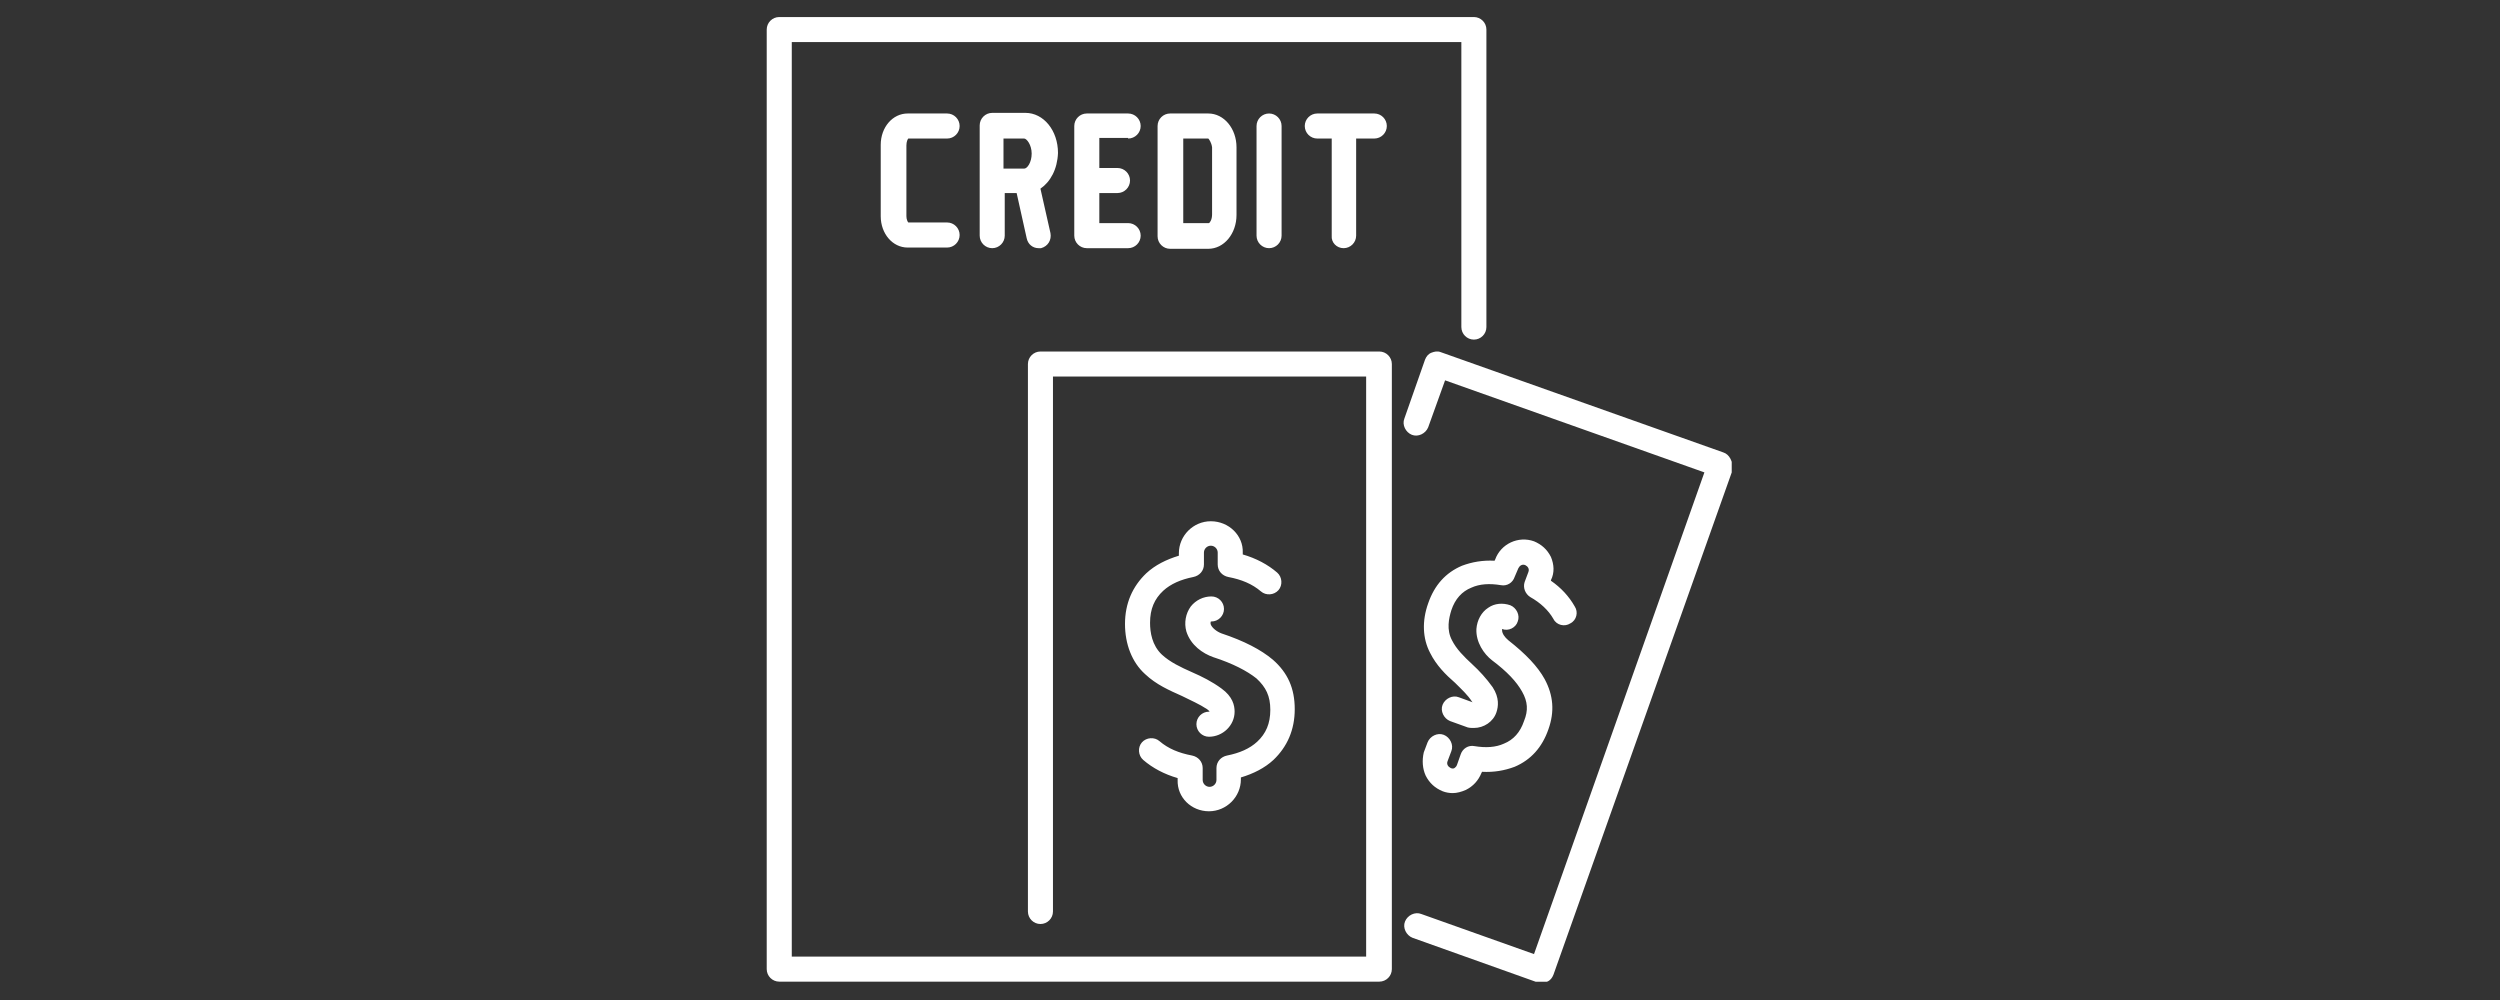 <svg xmlns="http://www.w3.org/2000/svg" xmlns:xlink="http://www.w3.org/1999/xlink" width="500" zoomAndPan="magnify" viewBox="0 0 375 150" height="200" preserveAspectRatio="xMidYMid meet"><rect x="0" y="0" width="375" height="150" fill="#333333" stroke="none"/><defs><clipPath id="4135410065"><path d="M 115.008 2.508 L 259.758 2.508 L 259.758 147.258 L 115.008 147.258 Z M 115.008 2.508 " clip-rule="nonzero"></path></clipPath></defs><g clip-path="url(#4135410065)"><path fill="#ffffff" d="M 208.777 54.605 L 208.777 145.367 C 208.777 146.402 207.93 147.246 206.898 147.246 L 116.887 147.246 C 115.855 147.246 115.008 146.402 115.008 145.367 L 115.008 4.434 C 115.008 3.402 115.855 2.555 116.887 2.555 L 221.082 2.555 C 222.117 2.555 222.961 3.402 222.961 4.434 L 222.961 49.062 C 222.961 50.098 222.117 50.941 221.082 50.941 C 220.051 50.941 219.203 50.098 219.203 49.062 L 219.203 6.312 L 118.766 6.312 L 118.766 143.488 L 204.922 143.488 L 204.922 56.484 L 157.945 56.484 L 157.945 136.723 C 157.945 137.758 157.102 138.602 156.066 138.602 C 155.035 138.602 154.188 137.758 154.188 136.723 L 154.188 54.605 C 154.188 53.574 155.035 52.727 156.066 52.727 L 206.898 52.727 C 207.93 52.727 208.777 53.574 208.777 54.605 Z M 181.34 121.691 C 183.973 121.691 186.133 119.531 186.133 116.898 L 186.133 116.617 C 188.012 116.055 189.703 115.207 191.02 113.984 C 193.086 112.012 194.211 109.477 194.211 106.375 C 194.211 103.273 193.18 100.926 190.926 98.953 C 189.141 97.449 186.602 96.133 183.219 95.008 C 182.469 94.727 181.812 94.16 181.621 93.691 C 181.527 93.41 181.621 93.316 181.621 93.223 C 181.621 93.223 181.621 93.223 181.715 93.223 C 182.75 93.223 183.598 92.375 183.598 91.344 C 183.598 90.309 182.75 89.465 181.715 89.465 C 180.496 89.465 179.367 90.027 178.617 90.969 C 177.863 92 177.582 93.41 177.957 94.727 C 178.617 96.793 180.402 98.016 182 98.578 C 184.91 99.516 187.07 100.645 188.48 101.773 C 189.891 103.086 190.547 104.402 190.547 106.469 C 190.547 108.535 189.891 110.039 188.574 111.262 C 187.449 112.297 185.945 112.953 184.066 113.328 C 183.125 113.516 182.469 114.27 182.469 115.207 L 182.469 116.992 C 182.469 117.555 182 118.027 181.434 118.027 C 180.871 118.027 180.402 117.555 180.402 116.992 L 180.402 115.207 C 180.402 114.27 179.742 113.516 178.805 113.328 C 176.832 112.953 175.234 112.297 173.918 111.168 C 173.168 110.512 171.945 110.605 171.289 111.355 C 170.629 112.105 170.723 113.328 171.477 113.984 C 172.887 115.207 174.672 116.148 176.645 116.711 L 176.645 116.992 C 176.551 119.625 178.711 121.691 181.34 121.691 Z M 181.621 78.188 C 178.992 78.188 176.832 80.352 176.832 82.98 L 176.832 83.355 C 174.953 83.922 173.262 84.766 171.945 85.988 C 169.879 87.961 168.75 90.496 168.75 93.598 C 168.75 96.605 169.785 99.328 171.758 101.113 C 173.449 102.711 175.422 103.559 177.301 104.402 C 178.617 105.059 179.93 105.625 181.059 106.375 C 181.434 106.656 181.434 106.75 181.434 106.75 C 181.434 106.75 181.434 106.75 181.34 106.75 C 180.309 106.75 179.461 107.598 179.461 108.629 C 179.461 109.664 180.309 110.512 181.34 110.512 C 183.406 110.512 185.191 108.82 185.191 106.75 C 185.191 105.812 184.91 104.496 183.219 103.273 C 181.812 102.242 180.309 101.488 178.805 100.832 C 177.113 100.082 175.516 99.328 174.293 98.203 C 172.789 96.793 172.508 94.82 172.508 93.41 C 172.508 91.344 173.168 89.84 174.48 88.617 C 175.609 87.586 177.113 86.926 178.992 86.551 C 179.93 86.363 180.59 85.613 180.59 84.672 L 180.59 82.887 C 180.59 82.324 181.059 81.855 181.621 81.855 C 182.188 81.855 182.656 82.324 182.656 82.887 L 182.656 84.672 C 182.656 85.613 183.312 86.363 184.254 86.551 C 186.227 86.926 187.824 87.586 189.141 88.711 C 189.891 89.371 191.113 89.277 191.77 88.523 C 192.426 87.773 192.332 86.551 191.582 85.895 C 190.172 84.672 188.387 83.734 186.414 83.168 L 186.414 82.887 C 186.508 80.352 184.348 78.188 181.621 78.188 Z M 258.477 67.855 L 216.105 52.82 C 215.633 52.633 215.164 52.727 214.695 52.914 C 214.227 53.102 213.941 53.48 213.754 53.949 L 210.656 62.781 C 210.277 63.719 210.844 64.848 211.781 65.223 C 212.723 65.598 213.848 65.035 214.227 64.098 L 216.762 57.051 L 255.66 70.859 L 230.102 143.113 L 213.191 137.098 C 212.254 136.723 211.125 137.285 210.75 138.227 C 210.371 139.168 210.938 140.293 211.875 140.668 L 230.574 147.34 C 230.762 147.434 230.949 147.434 231.23 147.434 C 231.512 147.434 231.793 147.34 232.078 147.246 C 232.547 147.059 232.828 146.684 233.016 146.211 L 259.793 70.766 L 259.887 70.484 C 259.98 69.262 259.418 68.137 258.477 67.855 Z M 213.848 116.336 C 214.414 117.461 215.258 118.215 216.387 118.684 C 216.855 118.871 217.418 118.965 217.891 118.965 C 218.547 118.965 219.203 118.777 219.863 118.496 C 220.988 117.934 221.742 117.086 222.211 115.961 L 222.305 115.77 C 224.09 115.867 225.688 115.582 227.191 115.02 C 229.633 113.984 231.324 112.105 232.266 109.383 C 233.203 106.75 233.016 104.309 231.699 101.867 C 230.668 99.988 228.883 98.109 226.25 96.039 C 225.688 95.57 225.312 95.008 225.312 94.539 C 225.312 94.445 225.312 94.348 225.312 94.348 C 226.25 94.727 227.379 94.16 227.66 93.223 C 228.035 92.281 227.473 91.156 226.531 90.781 C 225.406 90.402 224.184 90.496 223.246 91.156 C 222.211 91.812 221.555 93.035 221.461 94.348 C 221.367 96.324 222.586 98.109 223.809 99.047 C 226.062 100.738 227.473 102.242 228.316 103.746 C 229.164 105.25 229.258 106.562 228.602 108.16 C 228.035 109.852 227.004 110.98 225.594 111.543 C 224.371 112.105 222.867 112.199 221.176 111.918 C 220.238 111.73 219.395 112.297 219.109 113.141 L 218.547 114.738 C 218.453 115.02 218.266 115.113 218.172 115.207 C 218.078 115.301 217.797 115.301 217.609 115.207 C 217.23 115.02 216.949 114.645 217.137 114.176 L 217.703 112.672 C 218.078 111.73 217.512 110.605 216.574 110.227 C 215.633 109.852 214.508 110.414 214.133 111.355 L 213.566 112.859 C 213.285 114.082 213.379 115.301 213.848 116.336 Z M 232.641 83.543 C 232.078 82.418 231.23 81.664 230.102 81.195 C 227.754 80.352 225.125 81.57 224.277 83.922 L 224.184 84.109 C 222.398 84.016 220.801 84.297 219.297 84.859 C 216.855 85.895 215.164 87.773 214.227 90.496 C 213.285 93.129 213.379 95.758 214.508 97.918 C 215.445 99.801 216.855 101.207 218.266 102.43 C 219.203 103.371 220.145 104.215 220.801 105.25 C 220.801 105.25 220.895 105.344 220.895 105.344 L 218.828 104.59 C 217.891 104.215 216.762 104.777 216.387 105.719 C 216.012 106.656 216.574 107.785 217.512 108.16 L 219.863 109.008 C 220.238 109.195 220.707 109.195 221.082 109.195 C 222.586 109.195 223.996 108.254 224.465 106.844 C 224.746 106 224.938 104.684 223.902 103.086 C 222.961 101.773 221.93 100.645 220.801 99.609 C 219.582 98.484 218.453 97.355 217.797 96.039 C 216.949 94.445 217.324 92.754 217.703 91.531 C 218.266 89.84 219.297 88.711 220.707 88.148 C 221.93 87.586 223.434 87.492 225.125 87.773 C 226.062 87.961 226.91 87.398 227.191 86.551 L 227.754 85.234 C 227.941 84.859 228.316 84.578 228.789 84.766 C 229.164 84.953 229.445 85.328 229.258 85.801 L 228.695 87.305 C 228.414 88.148 228.789 89.09 229.539 89.559 C 231.043 90.402 232.266 91.531 233.016 92.848 C 233.484 93.785 234.707 94.066 235.555 93.504 C 236.492 93.035 236.773 91.812 236.211 90.969 C 235.363 89.465 234.145 88.148 232.641 87.113 L 232.641 87.02 C 233.203 85.895 233.109 84.672 232.641 83.543 Z M 136.242 20.781 L 142.066 20.781 C 143.102 20.781 143.945 19.938 143.945 18.902 C 143.945 17.871 143.102 17.023 142.066 17.023 L 136.148 17.023 C 133.895 17.023 132.109 19.09 132.109 21.723 L 132.109 32.434 C 132.109 35.062 133.895 37.133 136.148 37.133 L 142.066 37.133 C 143.102 37.133 143.945 36.285 143.945 35.25 C 143.945 34.219 143.102 33.371 142.066 33.371 L 136.242 33.371 C 136.148 33.277 135.961 32.902 135.961 32.434 L 135.961 21.816 C 135.961 21.254 136.148 20.875 136.242 20.781 Z M 181.246 17.023 C 183.598 17.023 185.477 19.281 185.477 22.098 L 185.477 32.246 C 185.477 35.062 183.598 37.32 181.246 37.32 L 175.516 37.32 C 174.48 37.32 173.637 36.473 173.637 35.441 L 173.637 18.902 C 173.637 17.871 174.48 17.023 175.516 17.023 Z M 181.246 20.781 L 177.488 20.781 L 177.488 33.465 L 181.34 33.465 C 181.527 33.371 181.812 32.902 181.812 32.152 L 181.812 22.098 C 181.715 21.348 181.34 20.875 181.246 20.781 Z M 169.219 20.781 C 170.254 20.781 171.102 19.938 171.102 18.902 C 171.102 17.871 170.254 17.023 169.219 17.023 L 163.02 17.023 C 161.984 17.023 161.141 17.871 161.141 18.902 L 161.141 35.348 C 161.141 36.379 161.984 37.227 163.02 37.227 L 169.219 37.227 C 170.254 37.227 171.102 36.379 171.102 35.348 C 171.102 34.312 170.254 33.465 169.219 33.465 L 164.898 33.465 L 164.898 28.957 L 167.625 28.957 C 168.656 28.957 169.504 28.109 169.504 27.078 C 169.504 26.043 168.656 25.199 167.625 25.199 L 164.898 25.199 L 164.898 20.688 L 169.219 20.688 Z M 156.066 28.301 L 157.57 34.969 C 157.758 36.004 157.195 36.941 156.16 37.227 C 156.066 37.227 155.879 37.227 155.785 37.227 C 154.938 37.227 154.188 36.66 154 35.723 L 152.496 28.957 L 150.711 28.957 L 150.711 35.348 C 150.711 36.379 149.867 37.227 148.832 37.227 C 147.801 37.227 146.953 36.379 146.953 35.348 L 146.953 18.809 C 146.953 17.777 147.801 16.93 148.832 16.93 L 153.812 16.93 C 156.535 16.93 158.699 19.562 158.699 22.945 C 158.605 25.387 157.57 27.266 156.066 28.301 Z M 150.523 25.293 L 153.625 25.293 C 154.094 25.293 154.75 24.352 154.75 23.039 C 154.75 21.723 154 20.781 153.625 20.781 L 150.523 20.781 Z M 188.48 18.902 L 188.48 35.348 C 188.48 36.379 189.328 37.227 190.359 37.227 C 191.395 37.227 192.238 36.379 192.238 35.348 L 192.238 18.902 C 192.238 17.871 191.395 17.023 190.359 17.023 C 189.328 17.023 188.48 17.871 188.48 18.902 Z M 201.543 37.227 C 202.574 37.227 203.422 36.379 203.422 35.348 L 203.422 20.781 L 206.145 20.781 C 207.18 20.781 208.023 19.938 208.023 18.902 C 208.023 17.871 207.18 17.023 206.145 17.023 L 197.594 17.023 C 196.562 17.023 195.715 17.871 195.715 18.902 C 195.715 19.938 196.562 20.781 197.594 20.781 L 199.758 20.781 L 199.758 35.348 C 199.66 36.379 200.508 37.227 201.543 37.227 Z M 201.543 37.227 " fill-opacity="1" fill-rule="nonzero"></path></g></svg>
